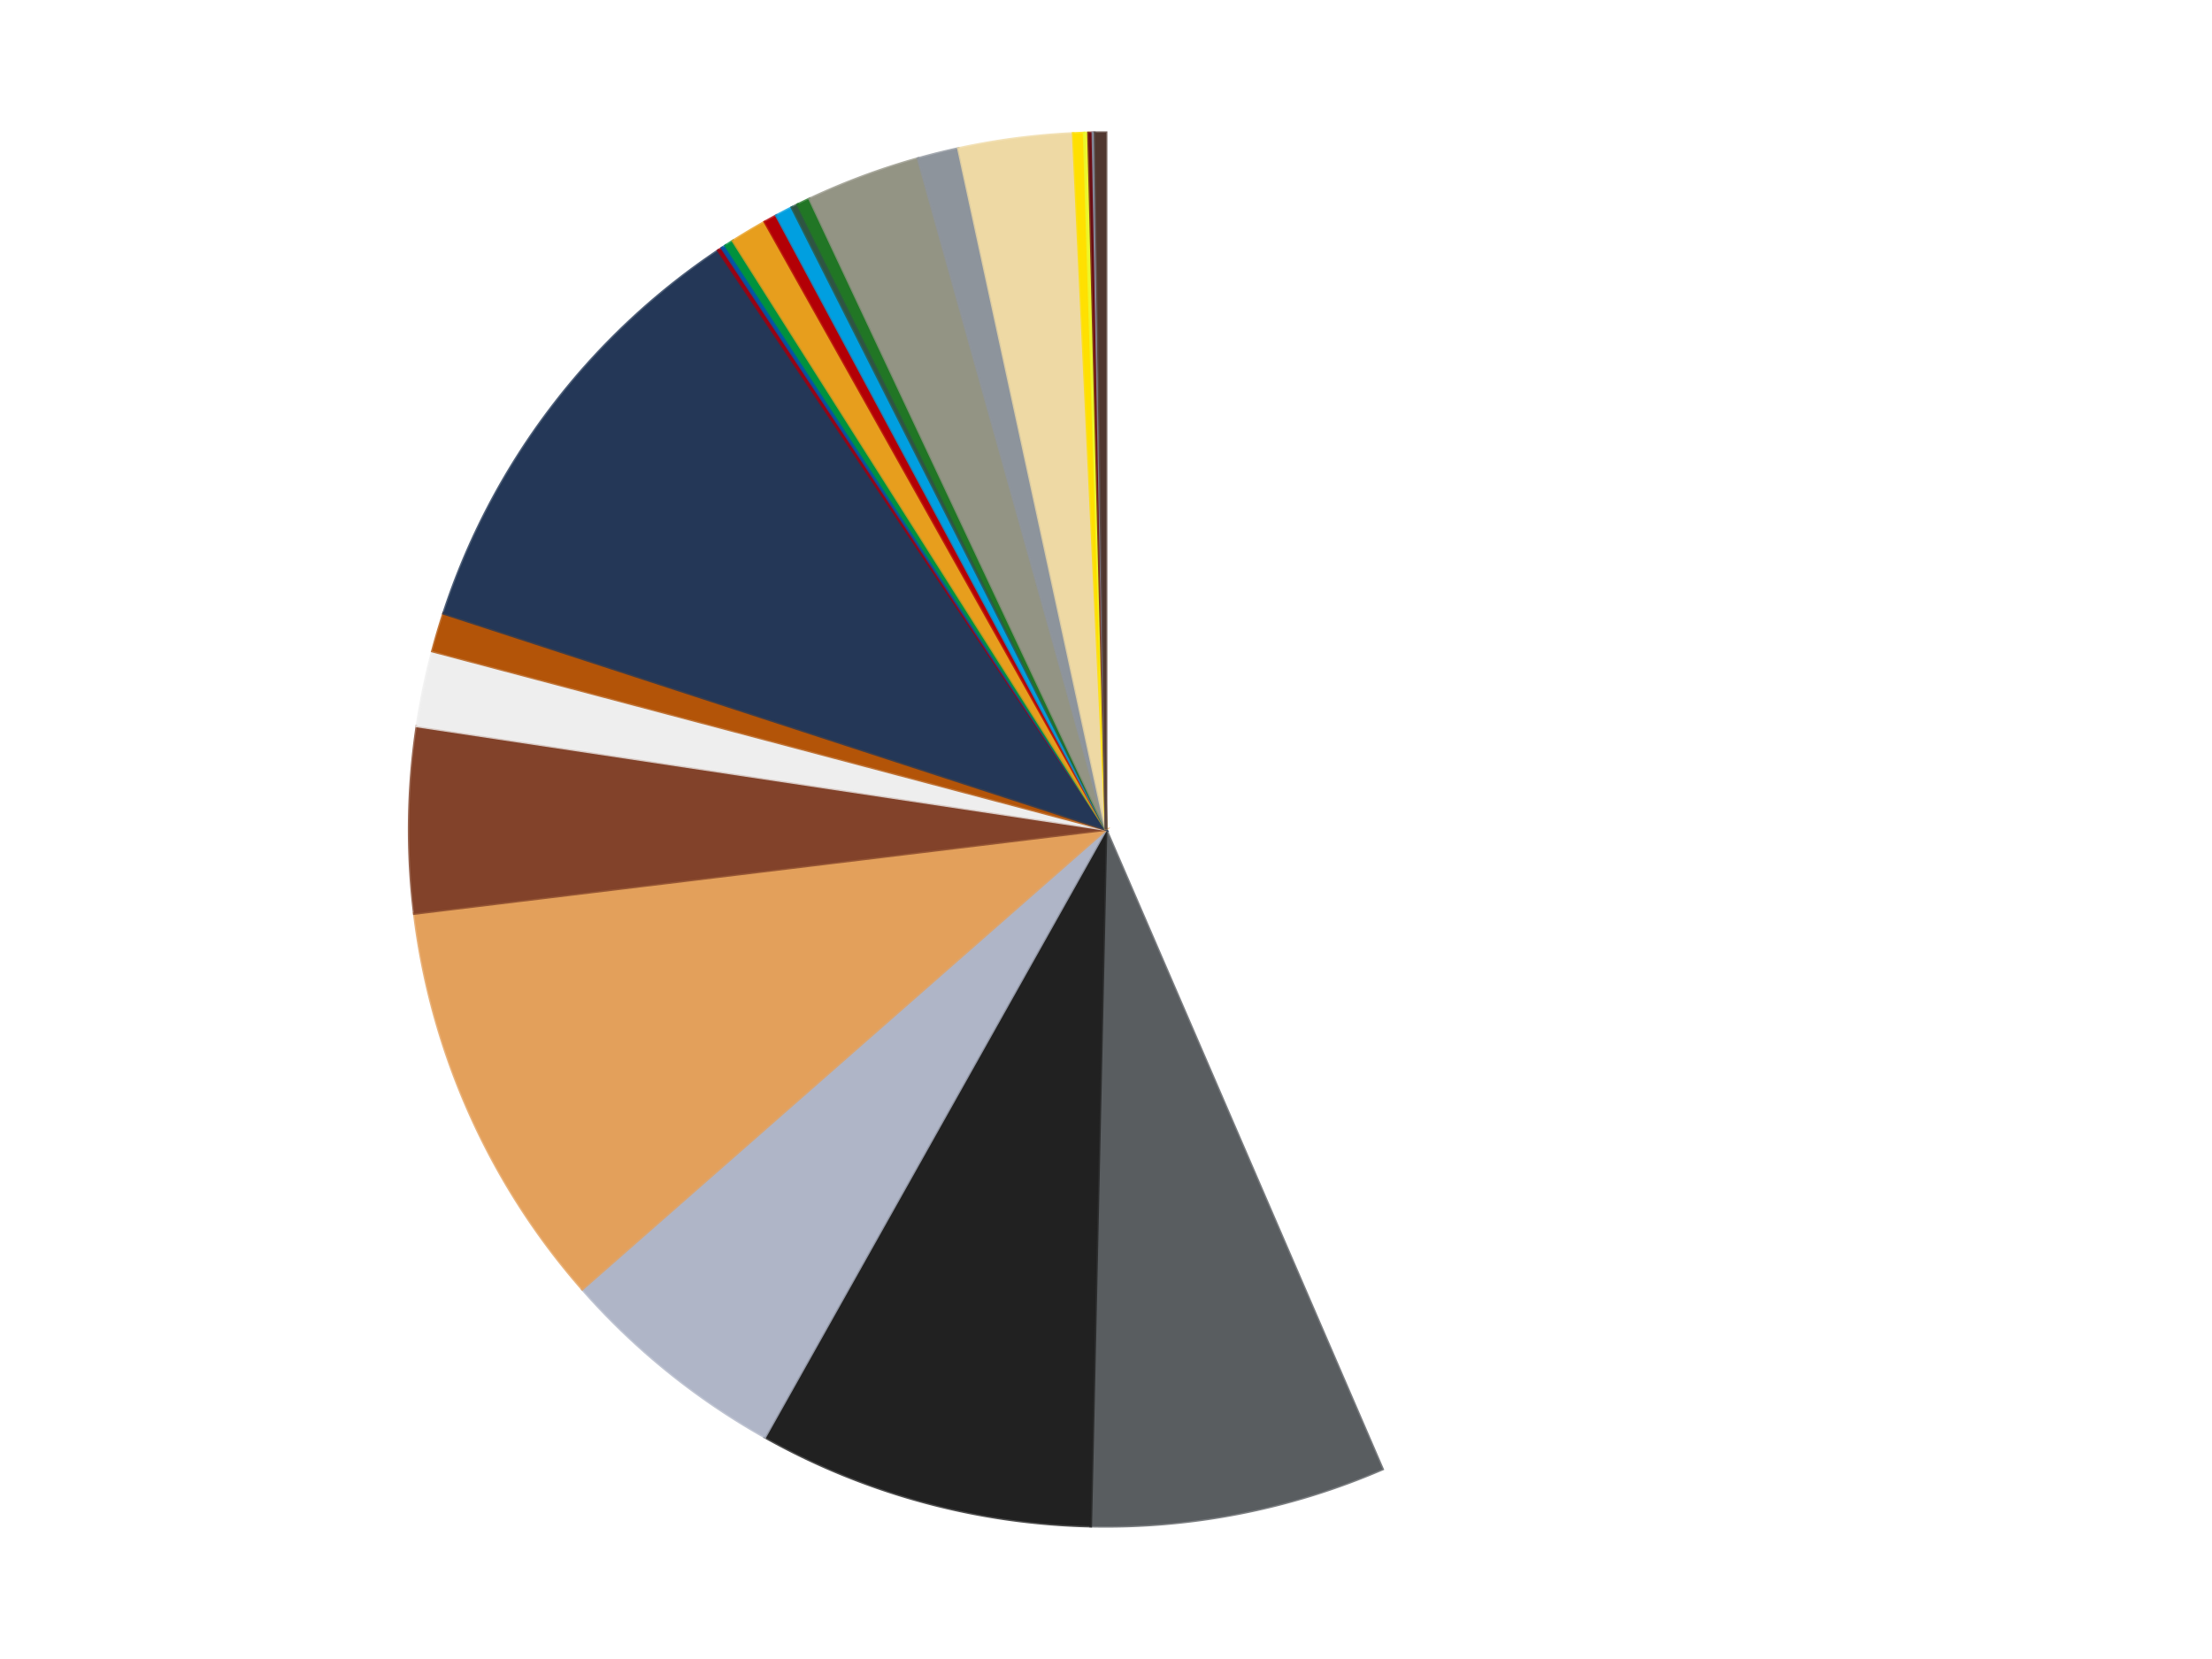 <?xml version='1.0' encoding='utf-8'?>
<svg xmlns="http://www.w3.org/2000/svg" xmlns:xlink="http://www.w3.org/1999/xlink" id="chart-b1bcc5d2-445f-48a4-99e6-a20466dc284e" class="pygal-chart" viewBox="0 0 800 600"><!--Generated with pygal 3.0.4 (lxml) ©Kozea 2012-2016 on 2024-07-07--><!--http://pygal.org--><!--http://github.com/Kozea/pygal--><defs><style type="text/css">#chart-b1bcc5d2-445f-48a4-99e6-a20466dc284e{-webkit-user-select:none;-webkit-font-smoothing:antialiased;font-family:Consolas,"Liberation Mono",Menlo,Courier,monospace}#chart-b1bcc5d2-445f-48a4-99e6-a20466dc284e .title{font-family:Consolas,"Liberation Mono",Menlo,Courier,monospace;font-size:16px}#chart-b1bcc5d2-445f-48a4-99e6-a20466dc284e .legends .legend text{font-family:Consolas,"Liberation Mono",Menlo,Courier,monospace;font-size:14px}#chart-b1bcc5d2-445f-48a4-99e6-a20466dc284e .axis text{font-family:Consolas,"Liberation Mono",Menlo,Courier,monospace;font-size:10px}#chart-b1bcc5d2-445f-48a4-99e6-a20466dc284e .axis text.major{font-family:Consolas,"Liberation Mono",Menlo,Courier,monospace;font-size:10px}#chart-b1bcc5d2-445f-48a4-99e6-a20466dc284e .text-overlay text.value{font-family:Consolas,"Liberation Mono",Menlo,Courier,monospace;font-size:16px}#chart-b1bcc5d2-445f-48a4-99e6-a20466dc284e .text-overlay text.label{font-family:Consolas,"Liberation Mono",Menlo,Courier,monospace;font-size:10px}#chart-b1bcc5d2-445f-48a4-99e6-a20466dc284e .tooltip{font-family:Consolas,"Liberation Mono",Menlo,Courier,monospace;font-size:14px}#chart-b1bcc5d2-445f-48a4-99e6-a20466dc284e text.no_data{font-family:Consolas,"Liberation Mono",Menlo,Courier,monospace;font-size:64px}
#chart-b1bcc5d2-445f-48a4-99e6-a20466dc284e{background-color:transparent}#chart-b1bcc5d2-445f-48a4-99e6-a20466dc284e path,#chart-b1bcc5d2-445f-48a4-99e6-a20466dc284e line,#chart-b1bcc5d2-445f-48a4-99e6-a20466dc284e rect,#chart-b1bcc5d2-445f-48a4-99e6-a20466dc284e circle{-webkit-transition:150ms;-moz-transition:150ms;transition:150ms}#chart-b1bcc5d2-445f-48a4-99e6-a20466dc284e .graph &gt; .background{fill:transparent}#chart-b1bcc5d2-445f-48a4-99e6-a20466dc284e .plot &gt; .background{fill:transparent}#chart-b1bcc5d2-445f-48a4-99e6-a20466dc284e .graph{fill:rgba(0,0,0,.87)}#chart-b1bcc5d2-445f-48a4-99e6-a20466dc284e text.no_data{fill:rgba(0,0,0,1)}#chart-b1bcc5d2-445f-48a4-99e6-a20466dc284e .title{fill:rgba(0,0,0,1)}#chart-b1bcc5d2-445f-48a4-99e6-a20466dc284e .legends .legend text{fill:rgba(0,0,0,.87)}#chart-b1bcc5d2-445f-48a4-99e6-a20466dc284e .legends .legend:hover text{fill:rgba(0,0,0,1)}#chart-b1bcc5d2-445f-48a4-99e6-a20466dc284e .axis .line{stroke:rgba(0,0,0,1)}#chart-b1bcc5d2-445f-48a4-99e6-a20466dc284e .axis .guide.line{stroke:rgba(0,0,0,.54)}#chart-b1bcc5d2-445f-48a4-99e6-a20466dc284e .axis .major.line{stroke:rgba(0,0,0,.87)}#chart-b1bcc5d2-445f-48a4-99e6-a20466dc284e .axis text.major{fill:rgba(0,0,0,1)}#chart-b1bcc5d2-445f-48a4-99e6-a20466dc284e .axis.y .guides:hover .guide.line,#chart-b1bcc5d2-445f-48a4-99e6-a20466dc284e .line-graph .axis.x .guides:hover .guide.line,#chart-b1bcc5d2-445f-48a4-99e6-a20466dc284e .stackedline-graph .axis.x .guides:hover .guide.line,#chart-b1bcc5d2-445f-48a4-99e6-a20466dc284e .xy-graph .axis.x .guides:hover .guide.line{stroke:rgba(0,0,0,1)}#chart-b1bcc5d2-445f-48a4-99e6-a20466dc284e .axis .guides:hover text{fill:rgba(0,0,0,1)}#chart-b1bcc5d2-445f-48a4-99e6-a20466dc284e .reactive{fill-opacity:1.0;stroke-opacity:.8;stroke-width:1}#chart-b1bcc5d2-445f-48a4-99e6-a20466dc284e .ci{stroke:rgba(0,0,0,.87)}#chart-b1bcc5d2-445f-48a4-99e6-a20466dc284e .reactive.active,#chart-b1bcc5d2-445f-48a4-99e6-a20466dc284e .active .reactive{fill-opacity:0.6;stroke-opacity:.9;stroke-width:4}#chart-b1bcc5d2-445f-48a4-99e6-a20466dc284e .ci .reactive.active{stroke-width:1.5}#chart-b1bcc5d2-445f-48a4-99e6-a20466dc284e .series text{fill:rgba(0,0,0,1)}#chart-b1bcc5d2-445f-48a4-99e6-a20466dc284e .tooltip rect{fill:transparent;stroke:rgba(0,0,0,1);-webkit-transition:opacity 150ms;-moz-transition:opacity 150ms;transition:opacity 150ms}#chart-b1bcc5d2-445f-48a4-99e6-a20466dc284e .tooltip .label{fill:rgba(0,0,0,.87)}#chart-b1bcc5d2-445f-48a4-99e6-a20466dc284e .tooltip .label{fill:rgba(0,0,0,.87)}#chart-b1bcc5d2-445f-48a4-99e6-a20466dc284e .tooltip .legend{font-size:.8em;fill:rgba(0,0,0,.54)}#chart-b1bcc5d2-445f-48a4-99e6-a20466dc284e .tooltip .x_label{font-size:.6em;fill:rgba(0,0,0,1)}#chart-b1bcc5d2-445f-48a4-99e6-a20466dc284e .tooltip .xlink{font-size:.5em;text-decoration:underline}#chart-b1bcc5d2-445f-48a4-99e6-a20466dc284e .tooltip .value{font-size:1.5em}#chart-b1bcc5d2-445f-48a4-99e6-a20466dc284e .bound{font-size:.5em}#chart-b1bcc5d2-445f-48a4-99e6-a20466dc284e .max-value{font-size:.75em;fill:rgba(0,0,0,.54)}#chart-b1bcc5d2-445f-48a4-99e6-a20466dc284e .map-element{fill:transparent;stroke:rgba(0,0,0,.54) !important}#chart-b1bcc5d2-445f-48a4-99e6-a20466dc284e .map-element .reactive{fill-opacity:inherit;stroke-opacity:inherit}#chart-b1bcc5d2-445f-48a4-99e6-a20466dc284e .color-0,#chart-b1bcc5d2-445f-48a4-99e6-a20466dc284e .color-0 a:visited{stroke:#f44336;fill:#f44336}#chart-b1bcc5d2-445f-48a4-99e6-a20466dc284e .color-1,#chart-b1bcc5d2-445f-48a4-99e6-a20466dc284e .color-1 a:visited{stroke:#3f51b5;fill:#3f51b5}#chart-b1bcc5d2-445f-48a4-99e6-a20466dc284e .color-2,#chart-b1bcc5d2-445f-48a4-99e6-a20466dc284e .color-2 a:visited{stroke:#009688;fill:#009688}#chart-b1bcc5d2-445f-48a4-99e6-a20466dc284e .color-3,#chart-b1bcc5d2-445f-48a4-99e6-a20466dc284e .color-3 a:visited{stroke:#ffc107;fill:#ffc107}#chart-b1bcc5d2-445f-48a4-99e6-a20466dc284e .color-4,#chart-b1bcc5d2-445f-48a4-99e6-a20466dc284e .color-4 a:visited{stroke:#ff5722;fill:#ff5722}#chart-b1bcc5d2-445f-48a4-99e6-a20466dc284e .color-5,#chart-b1bcc5d2-445f-48a4-99e6-a20466dc284e .color-5 a:visited{stroke:#9c27b0;fill:#9c27b0}#chart-b1bcc5d2-445f-48a4-99e6-a20466dc284e .color-6,#chart-b1bcc5d2-445f-48a4-99e6-a20466dc284e .color-6 a:visited{stroke:#03a9f4;fill:#03a9f4}#chart-b1bcc5d2-445f-48a4-99e6-a20466dc284e .color-7,#chart-b1bcc5d2-445f-48a4-99e6-a20466dc284e .color-7 a:visited{stroke:#8bc34a;fill:#8bc34a}#chart-b1bcc5d2-445f-48a4-99e6-a20466dc284e .color-8,#chart-b1bcc5d2-445f-48a4-99e6-a20466dc284e .color-8 a:visited{stroke:#ff9800;fill:#ff9800}#chart-b1bcc5d2-445f-48a4-99e6-a20466dc284e .color-9,#chart-b1bcc5d2-445f-48a4-99e6-a20466dc284e .color-9 a:visited{stroke:#e91e63;fill:#e91e63}#chart-b1bcc5d2-445f-48a4-99e6-a20466dc284e .color-10,#chart-b1bcc5d2-445f-48a4-99e6-a20466dc284e .color-10 a:visited{stroke:#2196f3;fill:#2196f3}#chart-b1bcc5d2-445f-48a4-99e6-a20466dc284e .color-11,#chart-b1bcc5d2-445f-48a4-99e6-a20466dc284e .color-11 a:visited{stroke:#4caf50;fill:#4caf50}#chart-b1bcc5d2-445f-48a4-99e6-a20466dc284e .color-12,#chart-b1bcc5d2-445f-48a4-99e6-a20466dc284e .color-12 a:visited{stroke:#ffeb3b;fill:#ffeb3b}#chart-b1bcc5d2-445f-48a4-99e6-a20466dc284e .color-13,#chart-b1bcc5d2-445f-48a4-99e6-a20466dc284e .color-13 a:visited{stroke:#673ab7;fill:#673ab7}#chart-b1bcc5d2-445f-48a4-99e6-a20466dc284e .color-14,#chart-b1bcc5d2-445f-48a4-99e6-a20466dc284e .color-14 a:visited{stroke:#00bcd4;fill:#00bcd4}#chart-b1bcc5d2-445f-48a4-99e6-a20466dc284e .color-15,#chart-b1bcc5d2-445f-48a4-99e6-a20466dc284e .color-15 a:visited{stroke:#cddc39;fill:#cddc39}#chart-b1bcc5d2-445f-48a4-99e6-a20466dc284e .color-16,#chart-b1bcc5d2-445f-48a4-99e6-a20466dc284e .color-16 a:visited{stroke:#9e9e9e;fill:#9e9e9e}#chart-b1bcc5d2-445f-48a4-99e6-a20466dc284e .color-17,#chart-b1bcc5d2-445f-48a4-99e6-a20466dc284e .color-17 a:visited{stroke:#607d8b;fill:#607d8b}#chart-b1bcc5d2-445f-48a4-99e6-a20466dc284e .color-18,#chart-b1bcc5d2-445f-48a4-99e6-a20466dc284e .color-18 a:visited{stroke:#7b0f07;fill:#7b0f07}#chart-b1bcc5d2-445f-48a4-99e6-a20466dc284e .color-19,#chart-b1bcc5d2-445f-48a4-99e6-a20466dc284e .color-19 a:visited{stroke:#141938;fill:#141938}#chart-b1bcc5d2-445f-48a4-99e6-a20466dc284e .color-20,#chart-b1bcc5d2-445f-48a4-99e6-a20466dc284e .color-20 a:visited{stroke:#000000;fill:#000000}#chart-b1bcc5d2-445f-48a4-99e6-a20466dc284e .color-21,#chart-b1bcc5d2-445f-48a4-99e6-a20466dc284e .color-21 a:visited{stroke:#5e4600;fill:#5e4600}#chart-b1bcc5d2-445f-48a4-99e6-a20466dc284e .color-22,#chart-b1bcc5d2-445f-48a4-99e6-a20466dc284e .color-22 a:visited{stroke:#791d00;fill:#791d00}#chart-b1bcc5d2-445f-48a4-99e6-a20466dc284e .color-23,#chart-b1bcc5d2-445f-48a4-99e6-a20466dc284e .color-23 a:visited{stroke:#220826;fill:#220826}#chart-b1bcc5d2-445f-48a4-99e6-a20466dc284e .color-24,#chart-b1bcc5d2-445f-48a4-99e6-a20466dc284e .color-24 a:visited{stroke:#01364e;fill:#01364e}#chart-b1bcc5d2-445f-48a4-99e6-a20466dc284e .text-overlay .color-0 text{fill:black}#chart-b1bcc5d2-445f-48a4-99e6-a20466dc284e .text-overlay .color-1 text{fill:black}#chart-b1bcc5d2-445f-48a4-99e6-a20466dc284e .text-overlay .color-2 text{fill:black}#chart-b1bcc5d2-445f-48a4-99e6-a20466dc284e .text-overlay .color-3 text{fill:black}#chart-b1bcc5d2-445f-48a4-99e6-a20466dc284e .text-overlay .color-4 text{fill:black}#chart-b1bcc5d2-445f-48a4-99e6-a20466dc284e .text-overlay .color-5 text{fill:black}#chart-b1bcc5d2-445f-48a4-99e6-a20466dc284e .text-overlay .color-6 text{fill:black}#chart-b1bcc5d2-445f-48a4-99e6-a20466dc284e .text-overlay .color-7 text{fill:black}#chart-b1bcc5d2-445f-48a4-99e6-a20466dc284e .text-overlay .color-8 text{fill:black}#chart-b1bcc5d2-445f-48a4-99e6-a20466dc284e .text-overlay .color-9 text{fill:black}#chart-b1bcc5d2-445f-48a4-99e6-a20466dc284e .text-overlay .color-10 text{fill:black}#chart-b1bcc5d2-445f-48a4-99e6-a20466dc284e .text-overlay .color-11 text{fill:black}#chart-b1bcc5d2-445f-48a4-99e6-a20466dc284e .text-overlay .color-12 text{fill:black}#chart-b1bcc5d2-445f-48a4-99e6-a20466dc284e .text-overlay .color-13 text{fill:black}#chart-b1bcc5d2-445f-48a4-99e6-a20466dc284e .text-overlay .color-14 text{fill:black}#chart-b1bcc5d2-445f-48a4-99e6-a20466dc284e .text-overlay .color-15 text{fill:black}#chart-b1bcc5d2-445f-48a4-99e6-a20466dc284e .text-overlay .color-16 text{fill:black}#chart-b1bcc5d2-445f-48a4-99e6-a20466dc284e .text-overlay .color-17 text{fill:black}#chart-b1bcc5d2-445f-48a4-99e6-a20466dc284e .text-overlay .color-18 text{fill:black}#chart-b1bcc5d2-445f-48a4-99e6-a20466dc284e .text-overlay .color-19 text{fill:white}#chart-b1bcc5d2-445f-48a4-99e6-a20466dc284e .text-overlay .color-20 text{fill:white}#chart-b1bcc5d2-445f-48a4-99e6-a20466dc284e .text-overlay .color-21 text{fill:black}#chart-b1bcc5d2-445f-48a4-99e6-a20466dc284e .text-overlay .color-22 text{fill:black}#chart-b1bcc5d2-445f-48a4-99e6-a20466dc284e .text-overlay .color-23 text{fill:white}#chart-b1bcc5d2-445f-48a4-99e6-a20466dc284e .text-overlay .color-24 text{fill:white}
#chart-b1bcc5d2-445f-48a4-99e6-a20466dc284e text.no_data{text-anchor:middle}#chart-b1bcc5d2-445f-48a4-99e6-a20466dc284e .guide.line{fill:none}#chart-b1bcc5d2-445f-48a4-99e6-a20466dc284e .centered{text-anchor:middle}#chart-b1bcc5d2-445f-48a4-99e6-a20466dc284e .title{text-anchor:middle}#chart-b1bcc5d2-445f-48a4-99e6-a20466dc284e .legends .legend text{fill-opacity:1}#chart-b1bcc5d2-445f-48a4-99e6-a20466dc284e .axis.x text{text-anchor:middle}#chart-b1bcc5d2-445f-48a4-99e6-a20466dc284e .axis.x:not(.web) text[transform]{text-anchor:start}#chart-b1bcc5d2-445f-48a4-99e6-a20466dc284e .axis.x:not(.web) text[transform].backwards{text-anchor:end}#chart-b1bcc5d2-445f-48a4-99e6-a20466dc284e .axis.y text{text-anchor:end}#chart-b1bcc5d2-445f-48a4-99e6-a20466dc284e .axis.y text[transform].backwards{text-anchor:start}#chart-b1bcc5d2-445f-48a4-99e6-a20466dc284e .axis.y2 text{text-anchor:start}#chart-b1bcc5d2-445f-48a4-99e6-a20466dc284e .axis.y2 text[transform].backwards{text-anchor:end}#chart-b1bcc5d2-445f-48a4-99e6-a20466dc284e .axis .guide.line{stroke-dasharray:4,4;stroke:black}#chart-b1bcc5d2-445f-48a4-99e6-a20466dc284e .axis .major.guide.line{stroke-dasharray:6,6;stroke:black}#chart-b1bcc5d2-445f-48a4-99e6-a20466dc284e .horizontal .axis.y .guide.line,#chart-b1bcc5d2-445f-48a4-99e6-a20466dc284e .horizontal .axis.y2 .guide.line,#chart-b1bcc5d2-445f-48a4-99e6-a20466dc284e .vertical .axis.x .guide.line{opacity:0}#chart-b1bcc5d2-445f-48a4-99e6-a20466dc284e .horizontal .axis.always_show .guide.line,#chart-b1bcc5d2-445f-48a4-99e6-a20466dc284e .vertical .axis.always_show .guide.line{opacity:1 !important}#chart-b1bcc5d2-445f-48a4-99e6-a20466dc284e .axis.y .guides:hover .guide.line,#chart-b1bcc5d2-445f-48a4-99e6-a20466dc284e .axis.y2 .guides:hover .guide.line,#chart-b1bcc5d2-445f-48a4-99e6-a20466dc284e .axis.x .guides:hover .guide.line{opacity:1}#chart-b1bcc5d2-445f-48a4-99e6-a20466dc284e .axis .guides:hover text{opacity:1}#chart-b1bcc5d2-445f-48a4-99e6-a20466dc284e .nofill{fill:none}#chart-b1bcc5d2-445f-48a4-99e6-a20466dc284e .subtle-fill{fill-opacity:.2}#chart-b1bcc5d2-445f-48a4-99e6-a20466dc284e .dot{stroke-width:1px;fill-opacity:1;stroke-opacity:1}#chart-b1bcc5d2-445f-48a4-99e6-a20466dc284e .dot.active{stroke-width:5px}#chart-b1bcc5d2-445f-48a4-99e6-a20466dc284e .dot.negative{fill:transparent}#chart-b1bcc5d2-445f-48a4-99e6-a20466dc284e text,#chart-b1bcc5d2-445f-48a4-99e6-a20466dc284e tspan{stroke:none !important}#chart-b1bcc5d2-445f-48a4-99e6-a20466dc284e .series text.active{opacity:1}#chart-b1bcc5d2-445f-48a4-99e6-a20466dc284e .tooltip rect{fill-opacity:.95;stroke-width:.5}#chart-b1bcc5d2-445f-48a4-99e6-a20466dc284e .tooltip text{fill-opacity:1}#chart-b1bcc5d2-445f-48a4-99e6-a20466dc284e .showable{visibility:hidden}#chart-b1bcc5d2-445f-48a4-99e6-a20466dc284e .showable.shown{visibility:visible}#chart-b1bcc5d2-445f-48a4-99e6-a20466dc284e .gauge-background{fill:rgba(229,229,229,1);stroke:none}#chart-b1bcc5d2-445f-48a4-99e6-a20466dc284e .bg-lines{stroke:transparent;stroke-width:2px}</style><script type="text/javascript">window.pygal = window.pygal || {};window.pygal.config = window.pygal.config || {};window.pygal.config['b1bcc5d2-445f-48a4-99e6-a20466dc284e'] = {"allow_interruptions": false, "box_mode": "extremes", "classes": ["pygal-chart"], "css": ["file://style.css", "file://graph.css"], "defs": [], "disable_xml_declaration": false, "dots_size": 2.5, "dynamic_print_values": false, "explicit_size": false, "fill": false, "force_uri_protocol": "https", "formatter": null, "half_pie": false, "height": 600, "include_x_axis": false, "inner_radius": 0, "interpolate": null, "interpolation_parameters": {}, "interpolation_precision": 250, "inverse_y_axis": false, "js": ["//kozea.github.io/pygal.js/2.0.x/pygal-tooltips.min.js"], "legend_at_bottom": false, "legend_at_bottom_columns": null, "legend_box_size": 12, "logarithmic": false, "margin": 20, "margin_bottom": null, "margin_left": null, "margin_right": null, "margin_top": null, "max_scale": 16, "min_scale": 4, "missing_value_fill_truncation": "x", "no_data_text": "No data", "no_prefix": false, "order_min": null, "pretty_print": false, "print_labels": false, "print_values": false, "print_values_position": "center", "print_zeroes": true, "range": null, "rounded_bars": null, "secondary_range": null, "show_dots": true, "show_legend": false, "show_minor_x_labels": true, "show_minor_y_labels": true, "show_only_major_dots": false, "show_x_guides": false, "show_x_labels": true, "show_y_guides": true, "show_y_labels": true, "spacing": 10, "stack_from_top": false, "strict": false, "stroke": true, "stroke_style": null, "style": {"background": "transparent", "ci_colors": [], "colors": ["#F44336", "#3F51B5", "#009688", "#FFC107", "#FF5722", "#9C27B0", "#03A9F4", "#8BC34A", "#FF9800", "#E91E63", "#2196F3", "#4CAF50", "#FFEB3B", "#673AB7", "#00BCD4", "#CDDC39", "#9E9E9E", "#607D8B"], "dot_opacity": "1", "font_family": "Consolas, \"Liberation Mono\", Menlo, Courier, monospace", "foreground": "rgba(0, 0, 0, .87)", "foreground_strong": "rgba(0, 0, 0, 1)", "foreground_subtle": "rgba(0, 0, 0, .54)", "guide_stroke_color": "black", "guide_stroke_dasharray": "4,4", "label_font_family": "Consolas, \"Liberation Mono\", Menlo, Courier, monospace", "label_font_size": 10, "legend_font_family": "Consolas, \"Liberation Mono\", Menlo, Courier, monospace", "legend_font_size": 14, "major_guide_stroke_color": "black", "major_guide_stroke_dasharray": "6,6", "major_label_font_family": "Consolas, \"Liberation Mono\", Menlo, Courier, monospace", "major_label_font_size": 10, "no_data_font_family": "Consolas, \"Liberation Mono\", Menlo, Courier, monospace", "no_data_font_size": 64, "opacity": "1.0", "opacity_hover": "0.6", "plot_background": "transparent", "stroke_opacity": ".8", "stroke_opacity_hover": ".9", "stroke_width": "1", "stroke_width_hover": "4", "title_font_family": "Consolas, \"Liberation Mono\", Menlo, Courier, monospace", "title_font_size": 16, "tooltip_font_family": "Consolas, \"Liberation Mono\", Menlo, Courier, monospace", "tooltip_font_size": 14, "transition": "150ms", "value_background": "rgba(229, 229, 229, 1)", "value_colors": [], "value_font_family": "Consolas, \"Liberation Mono\", Menlo, Courier, monospace", "value_font_size": 16, "value_label_font_family": "Consolas, \"Liberation Mono\", Menlo, Courier, monospace", "value_label_font_size": 10}, "title": null, "tooltip_border_radius": 0, "tooltip_fancy_mode": true, "truncate_label": null, "truncate_legend": null, "width": 800, "x_label_rotation": 0, "x_labels": null, "x_labels_major": null, "x_labels_major_count": null, "x_labels_major_every": null, "x_title": null, "xrange": null, "y_label_rotation": 0, "y_labels": null, "y_labels_major": null, "y_labels_major_count": null, "y_labels_major_every": null, "y_title": null, "zero": 0, "legends": ["White", "Dark Bluish Gray", "Black", "Light Bluish Gray", "Medium Nougat", "Reddish Brown", "Trans-Clear", "Dark Orange", "Dark Blue", "Trans-Red", "Blue", "Green", "Pearl Gold", "Red", "Dark Azure", "Dark Green", "Trans-Green", "Trans-Black", "Flat Silver", "Tan", "Yellow", "Trans-Yellow", "Dark Red", "Sand Blue", "Dark Brown"]}</script><script type="text/javascript" xlink:href="https://kozea.github.io/pygal.js/2.0.x/pygal-tooltips.min.js"/></defs><title>Pygal</title><g class="graph pie-graph vertical"><rect x="0" y="0" width="800" height="600" class="background"/><g transform="translate(20, 20)" class="plot"><rect x="0" y="0" width="760" height="560" class="background"/><g class="series serie-0 color-0"><g class="slices"><g class="slice" style="fill: #FFFFFF; stroke: #FFFFFF"><path d="M380 28 A252 252 0 0 1 479.987 511.315 L380 280 A0 0 0 0 0 380 280 z" class="slice reactive tooltip-trigger"/><desc class="value">871</desc><desc class="x centered">503.38728400343507</desc><desc class="y centered">254.4739712008378</desc></g></g></g><g class="series serie-1 color-1"><g class="slices"><g class="slice" style="fill: #595D60; stroke: #595D60"><path d="M479.987 511.315 A252 252 0 0 1 374.464 531.939 L380 280 A0 0 0 0 0 380 280 z" class="slice reactive tooltip-trigger"/><desc class="value">137</desc><desc class="x centered">404.1691573815362</desc><desc class="y centered">403.6602273629906</desc></g></g></g><g class="series serie-2 color-2"><g class="slices"><g class="slice" style="fill: #212121; stroke: #212121"><path d="M374.464 531.939 A252 252 0 0 1 256.635 499.738 L380 280 A0 0 0 0 0 380 280 z" class="slice reactive tooltip-trigger"/><desc class="value">156</desc><desc class="x centered">346.784418405528</desc><desc class="y centered">401.5430999248455</desc></g></g></g><g class="series serie-3 color-3"><g class="slices"><g class="slice" style="fill: #AFB5C7; stroke: #AFB5C7"><path d="M256.635 499.738 A252 252 0 0 1 190.591 446.217 L380 280 A0 0 0 0 0 380 280 z" class="slice reactive tooltip-trigger"/><desc class="value">108</desc><desc class="x centered">300.66978219994854</desc><desc class="y centered">377.8913507098375</desc></g></g></g><g class="series serie-4 color-4"><g class="slices"><g class="slice" style="fill: #E3A05B; stroke: #E3A05B"><path d="M190.591 446.217 A252 252 0 0 1 129.837 310.375 L380 280 A0 0 0 0 0 380 280 z" class="slice reactive tooltip-trigger"/><desc class="value">191</desc><desc class="x centered">264.979215981625</desc><desc class="y centered">331.4414156473004</desc></g></g></g><g class="series serie-5 color-5"><g class="slices"><g class="slice" style="fill: #82422A; stroke: #82422A"><path d="M129.837 310.375 A252 252 0 0 1 130.795 242.572 L380 280 A0 0 0 0 0 380 280 z" class="slice reactive tooltip-trigger"/><desc class="value">86</desc><desc class="x centered">254.0125657943753</desc><desc class="y centered">278.2205556250942</desc></g></g></g><g class="series serie-6 color-6"><g class="slices"><g class="slice" style="fill: #EEEEEE; stroke: #EEEEEE"><path d="M130.795 242.572 A252 252 0 0 1 136.4 215.478 L380 280 A0 0 0 0 0 380 280 z" class="slice reactive tooltip-trigger"/><desc class="value">35</desc><desc class="x centered">256.61271599656493</desc><desc class="y centered">254.47397120083787</desc></g></g></g><g class="series serie-7 color-7"><g class="slices"><g class="slice" style="fill: #B35408; stroke: #B35408"><path d="M136.4 215.478 A252 252 0 0 1 140.432 201.827 L380 280 A0 0 0 0 0 380 280 z" class="slice reactive tooltip-trigger"/><desc class="value">18</desc><desc class="x centered">259.15973905117744</desc><desc class="y centered">244.31202816325276</desc></g></g></g><g class="series serie-8 color-8"><g class="slices"><g class="slice" style="fill: #243757; stroke: #243757"><path d="M140.432 201.827 A252 252 0 0 1 239.791 70.607 L380 280 A0 0 0 0 0 380 280 z" class="slice reactive tooltip-trigger"/><desc class="value">212</desc><desc class="x centered">279.54804052928245</desc><desc class="y centered">203.9381578023953</desc></g></g></g><g class="series serie-9 color-9"><g class="slices"><g class="slice" style="fill: #9C0010; stroke: #9C0010"><path d="M239.791 70.607 A252 252 0 0 1 241.108 69.731 L380 280 A0 0 0 0 0 380 280 z" class="slice reactive tooltip-trigger"/><desc class="value">2</desc><desc class="x centered">310.2243638901727</desc><desc class="y centered">175.08403074141208</desc></g></g></g><g class="series serie-10 color-10"><g class="slices"><g class="slice" style="fill: #0057A6; stroke: #0057A6"><path d="M241.108 69.731 A252 252 0 0 1 242.431 68.863 L380 280 A0 0 0 0 0 380 280 z" class="slice reactive tooltip-trigger"/><desc class="value">2</desc><desc class="x centered">310.8842820552003</desc><desc class="y centered">174.64812515681132</desc></g></g></g><g class="series serie-11 color-11"><g class="slices"><g class="slice" style="fill: #00923D; stroke: #00923D"><path d="M242.431 68.863 A252 252 0 0 1 245.092 67.153 L380 280 A0 0 0 0 0 380 280 z" class="slice reactive tooltip-trigger"/><desc class="value">4</desc><desc class="x centered">311.87925700059463</desc><desc class="y centered">174.0020548632712</desc></g></g></g><g class="series serie-12 color-12"><g class="slices"><g class="slice" style="fill: #E79E1D; stroke: #E79E1D"><path d="M245.092 67.153 A252 252 0 0 1 256.635 60.262 L380 280 A0 0 0 0 0 380 280 z" class="slice reactive tooltip-trigger"/><desc class="value">17</desc><desc class="x centered">315.40864117704854</desc><desc class="y centered">171.81517497631782</desc></g></g></g><g class="series serie-13 color-13"><g class="slices"><g class="slice" style="fill: #B30006; stroke: #B30006"><path d="M256.635 60.262 A252 252 0 0 1 260.794 57.978 L380 280 A0 0 0 0 0 380 280 z" class="slice reactive tooltip-trigger"/><desc class="value">6</desc><desc class="x centered">319.3544897212886</desc><desc class="y centered">169.5548910859575</desc></g></g></g><g class="series serie-14 color-14"><g class="slices"><g class="slice" style="fill: #009FE0; stroke: #009FE0"><path d="M260.794 57.978 A252 252 0 0 1 266.406 55.055 L380 280 A0 0 0 0 0 380 280 z" class="slice reactive tooltip-trigger"/><desc class="value">8</desc><desc class="x centered">321.79531748925245</desc><desc class="y centered">168.24931797155295</desc></g></g></g><g class="series serie-15 color-15"><g class="slices"><g class="slice" style="fill: #2E5543; stroke: #2E5543"><path d="M266.406 55.055 A252 252 0 0 1 268.528 53.995 L380 280 A0 0 0 0 0 380 280 z" class="slice reactive tooltip-trigger"/><desc class="value">3</desc><desc class="x centered">323.7328769810818</desc><desc class="y centered">167.26131601276373</desc></g></g></g><g class="series serie-16 color-16"><g class="slices"><g class="slice" style="fill: #217625; stroke: #217625"><path d="M268.528 53.995 A252 252 0 0 1 272.804 51.936 L380 280 A0 0 0 0 0 380 280 z" class="slice reactive tooltip-trigger"/><desc class="value">6</desc><desc class="x centered">325.33064887118746</desc><desc class="y centered">166.4779226442953</desc></g></g></g><g class="series serie-17 color-17"><g class="slices"><g class="slice" style="fill: #939484; stroke: #939484"><path d="M272.804 51.936 A252 252 0 0 1 312.044 37.336 L380 280 A0 0 0 0 0 380 280 z" class="slice reactive tooltip-trigger"/><desc class="value">53</desc><desc class="x centered">336.06015498928366</desc><desc class="y centered">161.90982250655125</desc></g></g></g><g class="series serie-18 color-18"><g class="slices"><g class="slice" style="fill: #8D949C; stroke: #8D949C"><path d="M312.044 37.336 A252 252 0 0 1 326.627 33.717 L380 280 A0 0 0 0 0 380 280 z" class="slice reactive tooltip-trigger"/><desc class="value">19</desc><desc class="x centered">349.6542863502582</desc><desc class="y centered">157.70879973159202</desc></g></g></g><g class="series serie-19 color-19"><g class="slices"><g class="slice" style="fill: #EED9A4; stroke: #EED9A4"><path d="M326.627 33.717 A252 252 0 0 1 368.141 28.279 L380 280 A0 0 0 0 0 380 280 z" class="slice reactive tooltip-trigger"/><desc class="value">53</desc><desc class="x centered">363.63538290253206</desc><desc class="y centered">155.06722084555525</desc></g></g></g><g class="series serie-20 color-20"><g class="slices"><g class="slice" style="fill: #FFE001; stroke: #FFE001"><path d="M368.141 28.279 A252 252 0 0 1 372.092 28.124 L380 280 A0 0 0 0 0 380 280 z" class="slice reactive tooltip-trigger"/><desc class="value">5</desc><desc class="x centered">375.0582024726022</desc><desc class="y centered">154.09694746671863</desc></g></g></g><g class="series serie-21 color-21"><g class="slices"><g class="slice" style="fill: #EBF72D; stroke: #EBF72D"><path d="M372.092 28.124 A252 252 0 0 1 373.674 28.079 L380 280 A0 0 0 0 0 380 280 z" class="slice reactive tooltip-trigger"/><desc class="value">2</desc><desc class="x centered">376.4414661729199</desc><desc class="y centered">154.05026067116484</desc></g></g></g><g class="series serie-22 color-22"><g class="slices"><g class="slice" style="fill: #6A0E15; stroke: #6A0E15"><path d="M373.674 28.079 A252 252 0 0 1 375.255 28.045 L380 280 A0 0 0 0 0 380 280 z" class="slice reactive tooltip-trigger"/><desc class="value">2</desc><desc class="x centered">377.2321060602979</desc><desc class="y centered">154.03040540218223</desc></g></g></g><g class="series serie-23 color-23"><g class="slices"><g class="slice" style="fill: #8899AB; stroke: #8899AB"><path d="M375.255 28.045 A252 252 0 0 1 376.046 28.031 L380 280 A0 0 0 0 0 380 280 z" class="slice reactive tooltip-trigger"/><desc class="value">1</desc><desc class="x centered">377.8251592459207</desc><desc class="y centered">154.01877097085298</desc></g></g></g><g class="series serie-24 color-24"><g class="slices"><g class="slice" style="fill: #50372F; stroke: #50372F"><path d="M376.046 28.031 A252 252 0 0 1 380 28 L380 280 A0 0 0 0 0 380 280 z" class="slice reactive tooltip-trigger"/><desc class="value">5</desc><desc class="x centered">379.0113970706341</desc><desc class="y centered">154.0038783761657</desc></g></g></g></g><g class="titles"/><g transform="translate(20, 20)" class="plot overlay"><g class="series serie-0 color-0"/><g class="series serie-1 color-1"/><g class="series serie-2 color-2"/><g class="series serie-3 color-3"/><g class="series serie-4 color-4"/><g class="series serie-5 color-5"/><g class="series serie-6 color-6"/><g class="series serie-7 color-7"/><g class="series serie-8 color-8"/><g class="series serie-9 color-9"/><g class="series serie-10 color-10"/><g class="series serie-11 color-11"/><g class="series serie-12 color-12"/><g class="series serie-13 color-13"/><g class="series serie-14 color-14"/><g class="series serie-15 color-15"/><g class="series serie-16 color-16"/><g class="series serie-17 color-17"/><g class="series serie-18 color-18"/><g class="series serie-19 color-19"/><g class="series serie-20 color-20"/><g class="series serie-21 color-21"/><g class="series serie-22 color-22"/><g class="series serie-23 color-23"/><g class="series serie-24 color-24"/></g><g transform="translate(20, 20)" class="plot text-overlay"><g class="series serie-0 color-0"/><g class="series serie-1 color-1"/><g class="series serie-2 color-2"/><g class="series serie-3 color-3"/><g class="series serie-4 color-4"/><g class="series serie-5 color-5"/><g class="series serie-6 color-6"/><g class="series serie-7 color-7"/><g class="series serie-8 color-8"/><g class="series serie-9 color-9"/><g class="series serie-10 color-10"/><g class="series serie-11 color-11"/><g class="series serie-12 color-12"/><g class="series serie-13 color-13"/><g class="series serie-14 color-14"/><g class="series serie-15 color-15"/><g class="series serie-16 color-16"/><g class="series serie-17 color-17"/><g class="series serie-18 color-18"/><g class="series serie-19 color-19"/><g class="series serie-20 color-20"/><g class="series serie-21 color-21"/><g class="series serie-22 color-22"/><g class="series serie-23 color-23"/><g class="series serie-24 color-24"/></g><g transform="translate(20, 20)" class="plot tooltip-overlay"><g transform="translate(0 0)" style="opacity: 0" class="tooltip"><rect rx="0" ry="0" width="0" height="0" class="tooltip-box"/><g class="text"/></g></g></g></svg>